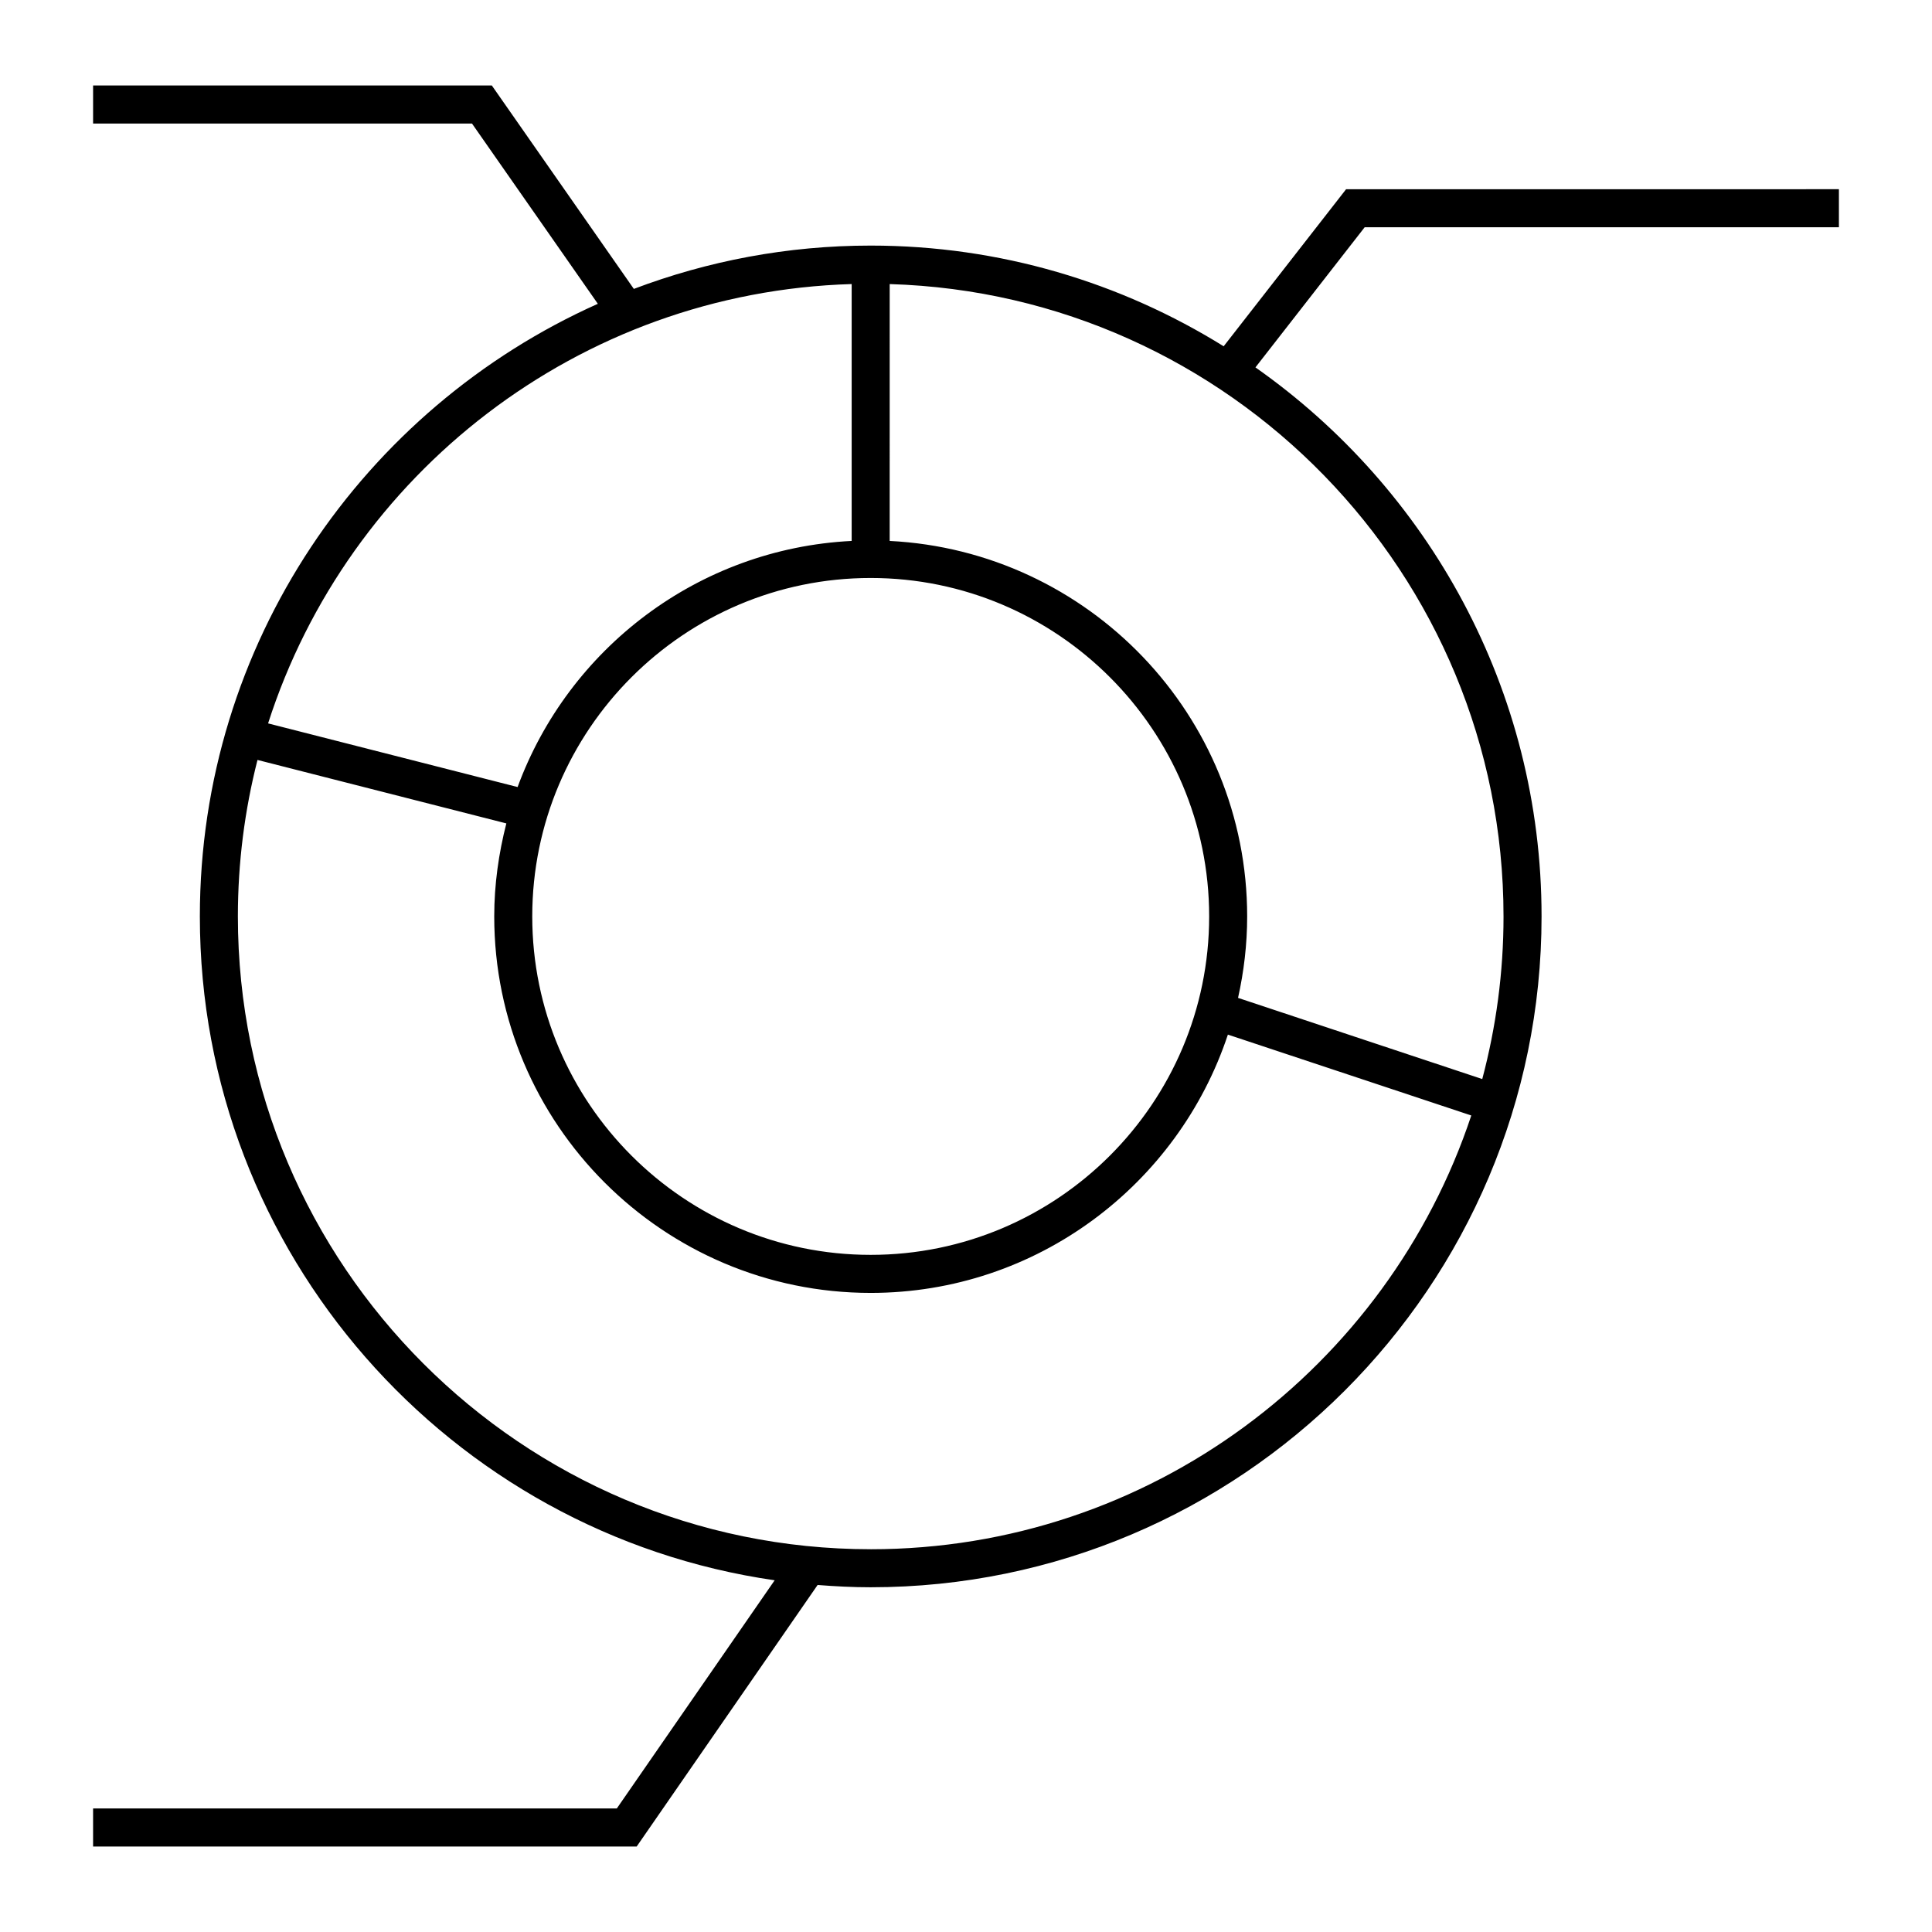 <?xml version="1.0" encoding="UTF-8"?>
<!-- Uploaded to: ICON Repo, www.svgrepo.com, Generator: ICON Repo Mixer Tools -->
<svg fill="#000000" width="800px" height="800px" version="1.1" viewBox="144 144 512 512" xmlns="http://www.w3.org/2000/svg">
 <path d="m631.33 204.22v-10.078l-130.6 0.004-32.445 41.625c-27.191-16.898-59.238-26.688-93.539-26.688-22.094 0-43.242 4.086-62.773 11.48l-37.633-53.906h-105.67v10.078h100.41l33.355 47.777c-62.082 27.754-105.47 90.059-105.47 162.35 0 89.379 66.316 163.54 152.33 175.93l-41.836 60.473h-138.79v10.078h144.06l47.949-69.309c4.644 0.367 9.324 0.609 14.062 0.609 98.031 0 177.79-79.754 177.79-177.78 0-60.113-30.016-113.31-75.824-145.5l28.945-37.137zm-256.59 92.953c49.457 0 89.699 40.234 89.699 89.688s-40.234 89.691-89.699 89.691c-49.453 0-89.688-40.234-89.688-89.691 0.004-49.453 40.234-89.688 89.688-89.688zm-5.039-77.891v68.07c-40.75 2.051-75.059 28.586-88.531 65.223l-66.125-16.867c21.188-66.004 82.227-114.27 154.66-116.43zm5.039 335.28c-92.469 0-167.7-75.234-167.7-167.7 0-14.309 1.809-28.203 5.199-41.469l65.949 16.82c-2.019 7.898-3.211 16.125-3.211 24.652 0 55.012 44.754 99.77 99.766 99.77 44.066 0 81.492-28.746 94.66-68.453l64.504 21.434c-22.164 66.695-85.113 114.95-159.16 114.95zm167.71-167.7c0 14.898-1.98 29.332-5.637 43.098l-64.719-21.508c1.547-6.961 2.418-14.172 2.418-21.59 0-53.312-42.066-96.855-94.738-99.508l0.004-68.07c90.156 2.684 162.67 76.797 162.67 167.58z"/>
</svg>
